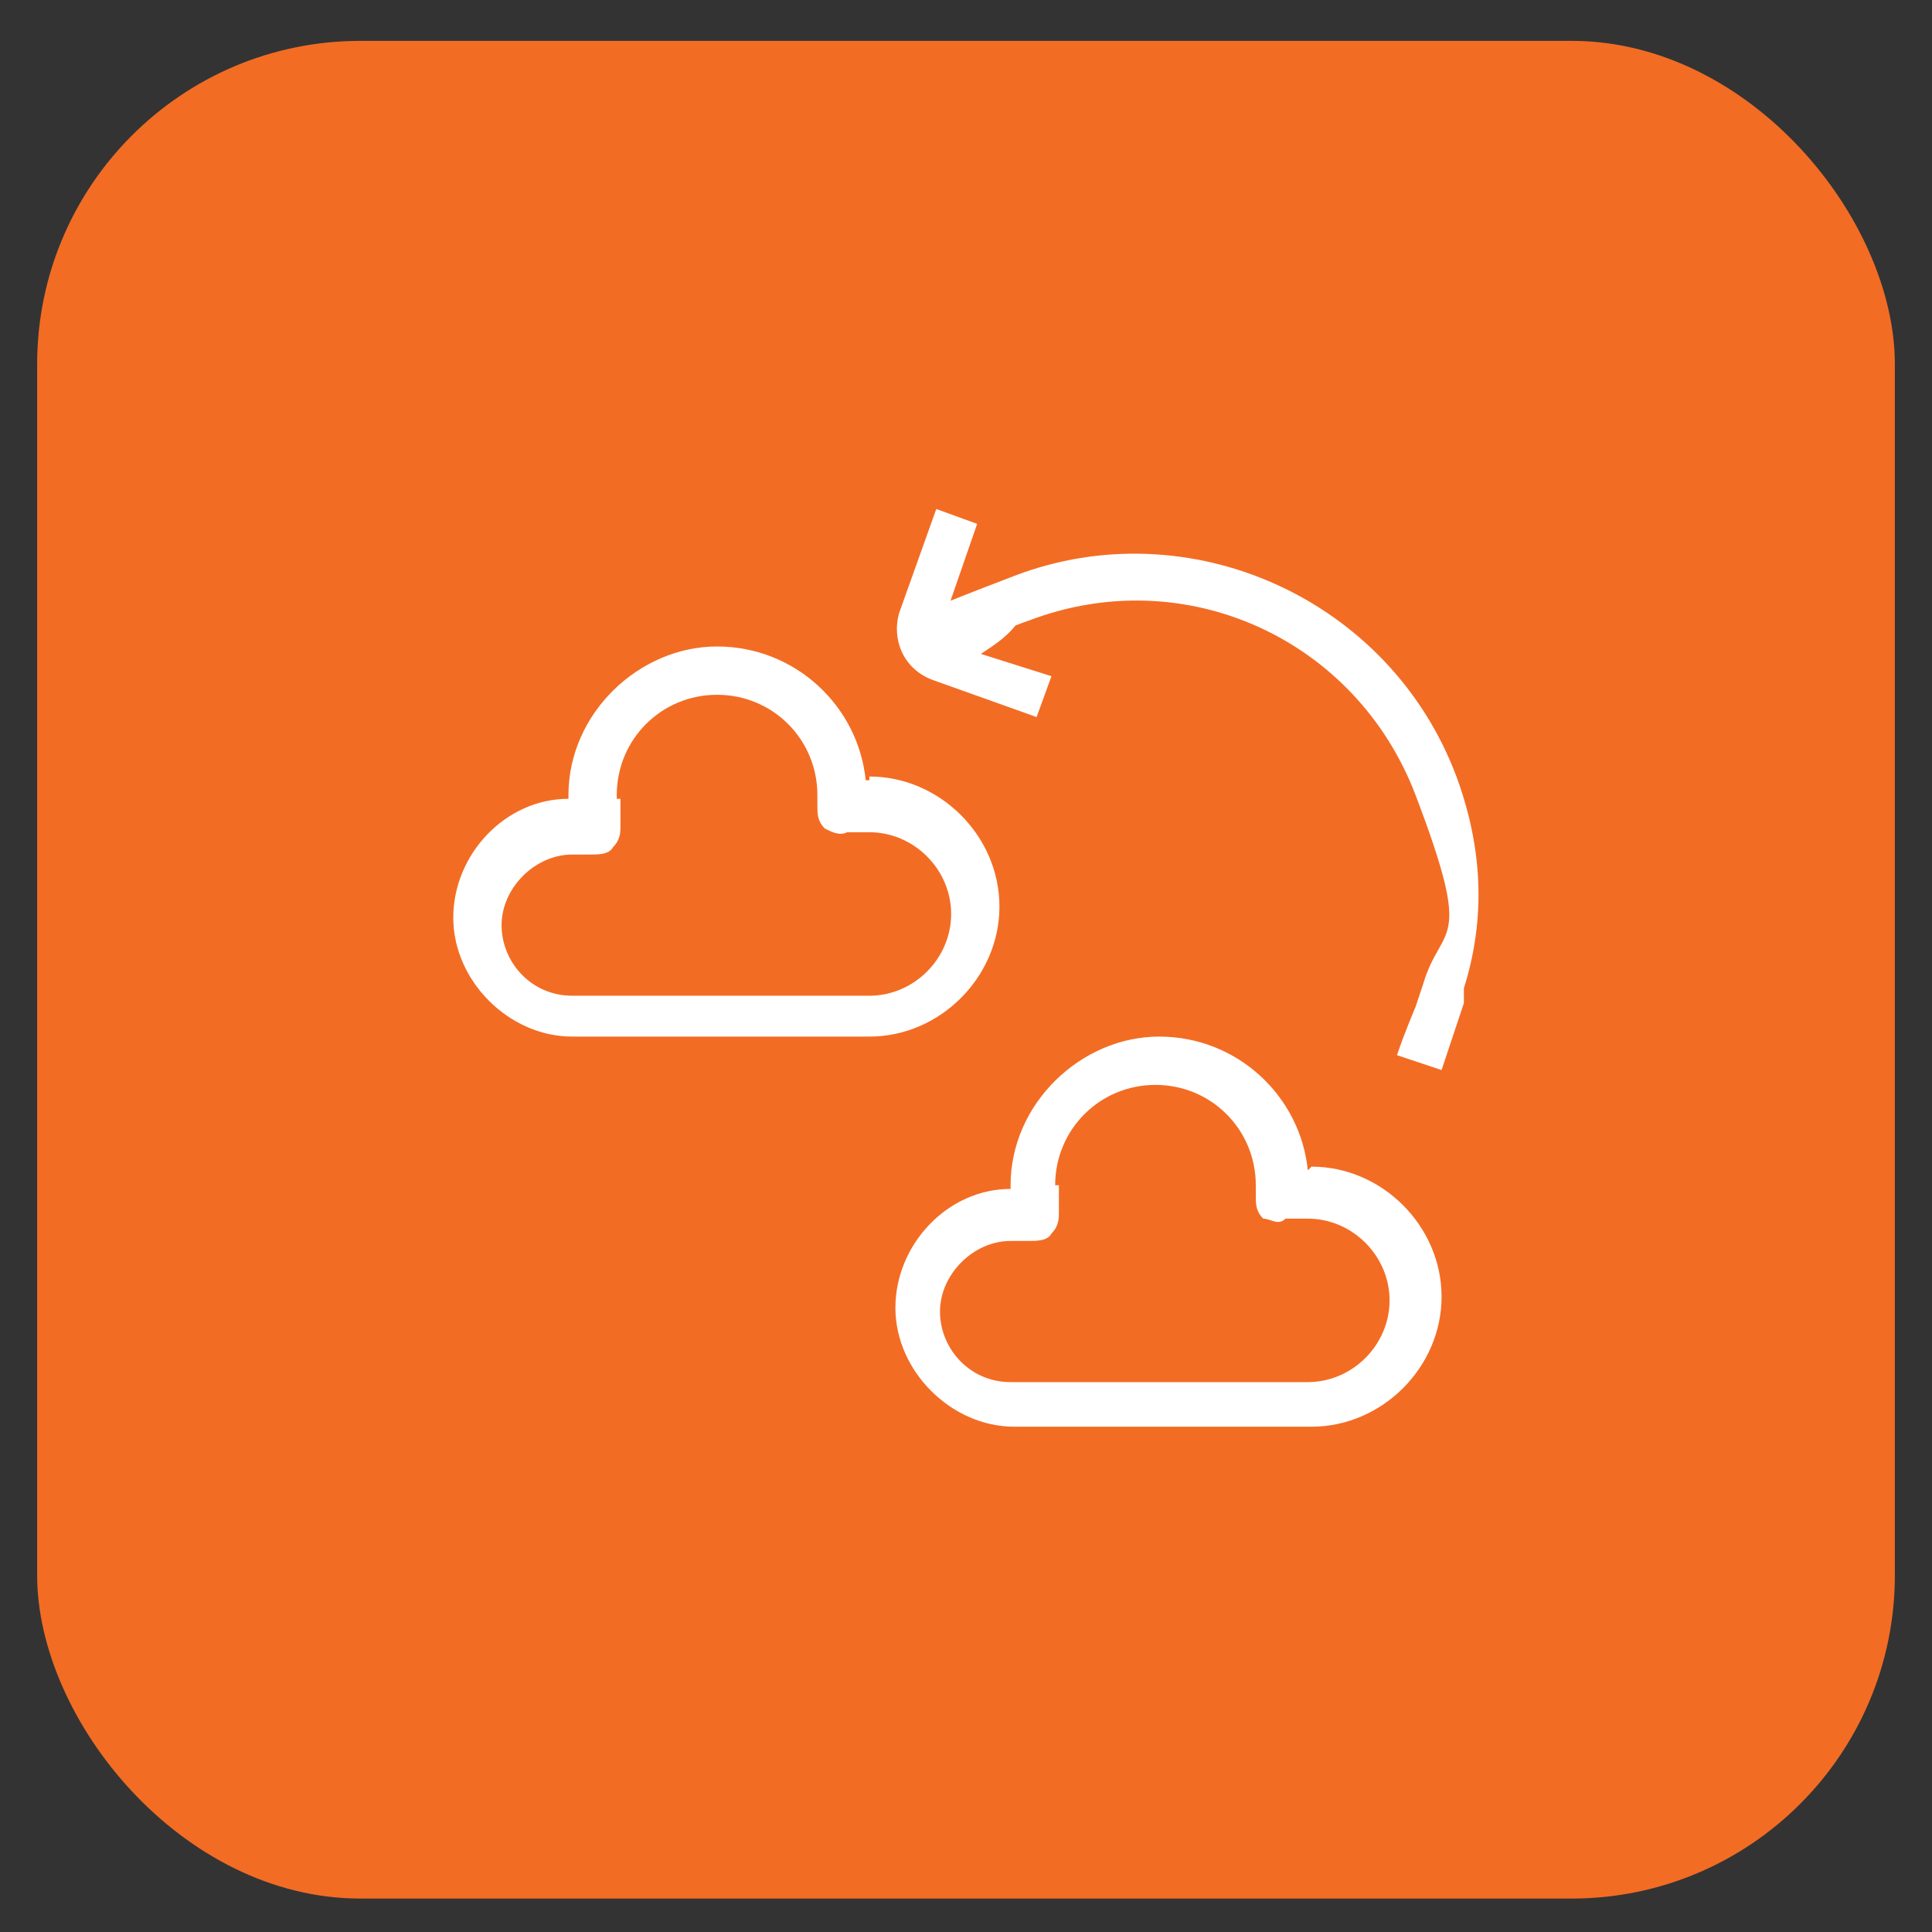<?xml version="1.0" encoding="UTF-8"?>
<svg id="Layer_1" xmlns="http://www.w3.org/2000/svg" version="1.1" viewBox="0 0 52 52">
  <rect x="0" y="0" width="52" height="52" fill="#333333" stroke="none"/>
  <!-- Generator: Adobe Illustrator 29.4.0, SVG Export Plug-In . SVG Version: 2.1.0 Build 152)  -->
  <defs>
    <style>
      .st0 {
        fill: #fff;
      }

      .st1 {
        fill: #f36c24;
      }
    </style>
  </defs>
  <g id="Migrate">
    <g>
      <rect class="st1" x="1" y="1.1" width="50" height="50" rx="8.7" ry="8.7"/>
      <g>
        <g>
          <path class="st0" d="M35.2,31.5h0c-.2-2-1.9-3.6-4-3.6s-4,1.8-4,4,0,0,0,.1c-1.7,0-3.1,1.5-3.1,3.2s1.5,3.2,3.2,3.2h8c1.9,0,3.5-1.6,3.5-3.5s-1.6-3.5-3.5-3.5h0ZM28.4,31.9c0-1.5,1.2-2.7,2.7-2.7s2.7,1.2,2.7,2.7,0,.2,0,.3c0,.2,0,.4.2.6.2,0,.4.2.6,0h.6c1.2,0,2.2,1,2.2,2.2s-1,2.2-2.2,2.2h-8c-1.1,0-1.9-.9-1.9-1.9s.9-1.9,1.9-1.9.3,0,.5,0,.5,0,.6-.2c.2-.2.2-.4.2-.6v-.7h0Z"/>
          <path class="st0" d="M23.4,21h-.1c-.2-2-1.9-3.6-4-3.6s-4,1.8-4,4,0,0,0,.1c-1.7,0-3.1,1.5-3.1,3.2s1.5,3.2,3.2,3.2h8c1.9,0,3.5-1.6,3.5-3.5s-1.6-3.5-3.5-3.5h0ZM16.6,21.4c0-1.5,1.2-2.7,2.7-2.7s2.7,1.2,2.7,2.7,0,.2,0,.3c0,.2,0,.4.2.6.2.1.4.2.6.1h.6c1.2,0,2.2,1,2.2,2.2s-1,2.2-2.2,2.2h-8c-1.1,0-1.9-.9-1.9-1.9s.9-1.9,1.9-1.9.3,0,.5,0,.5,0,.6-.2c.2-.2.2-.4.2-.6v-.7h-.1Z"/>
          <path class="st0" d="M38.8,28.8l.6-1.8v-.4c.6-1.9.5-3.8-.2-5.7-1.8-4.8-7.2-7.2-11.9-5.4-4.7,1.8-2,.9-2.8,1.7l.8.9c.7-.6,1.5-1.1,2.4-1.4,4.2-1.6,8.8.5,10.4,4.7s.7,3.4.2,5.1l-.2.6s-.3.7-.5,1.3"/>
        </g>
        <path class="st0" d="M25.9,16.4l-.5.3.9-2.6-1.1-.4-1,2.8c-.2.7.1,1.5.9,1.8l2.8,1,.4-1.1-1.9-.6.3-.2c1.6-1.1.6-1.9-.8-.9h0Z"/>
      </g>
    </g>
  </g>
</svg>
